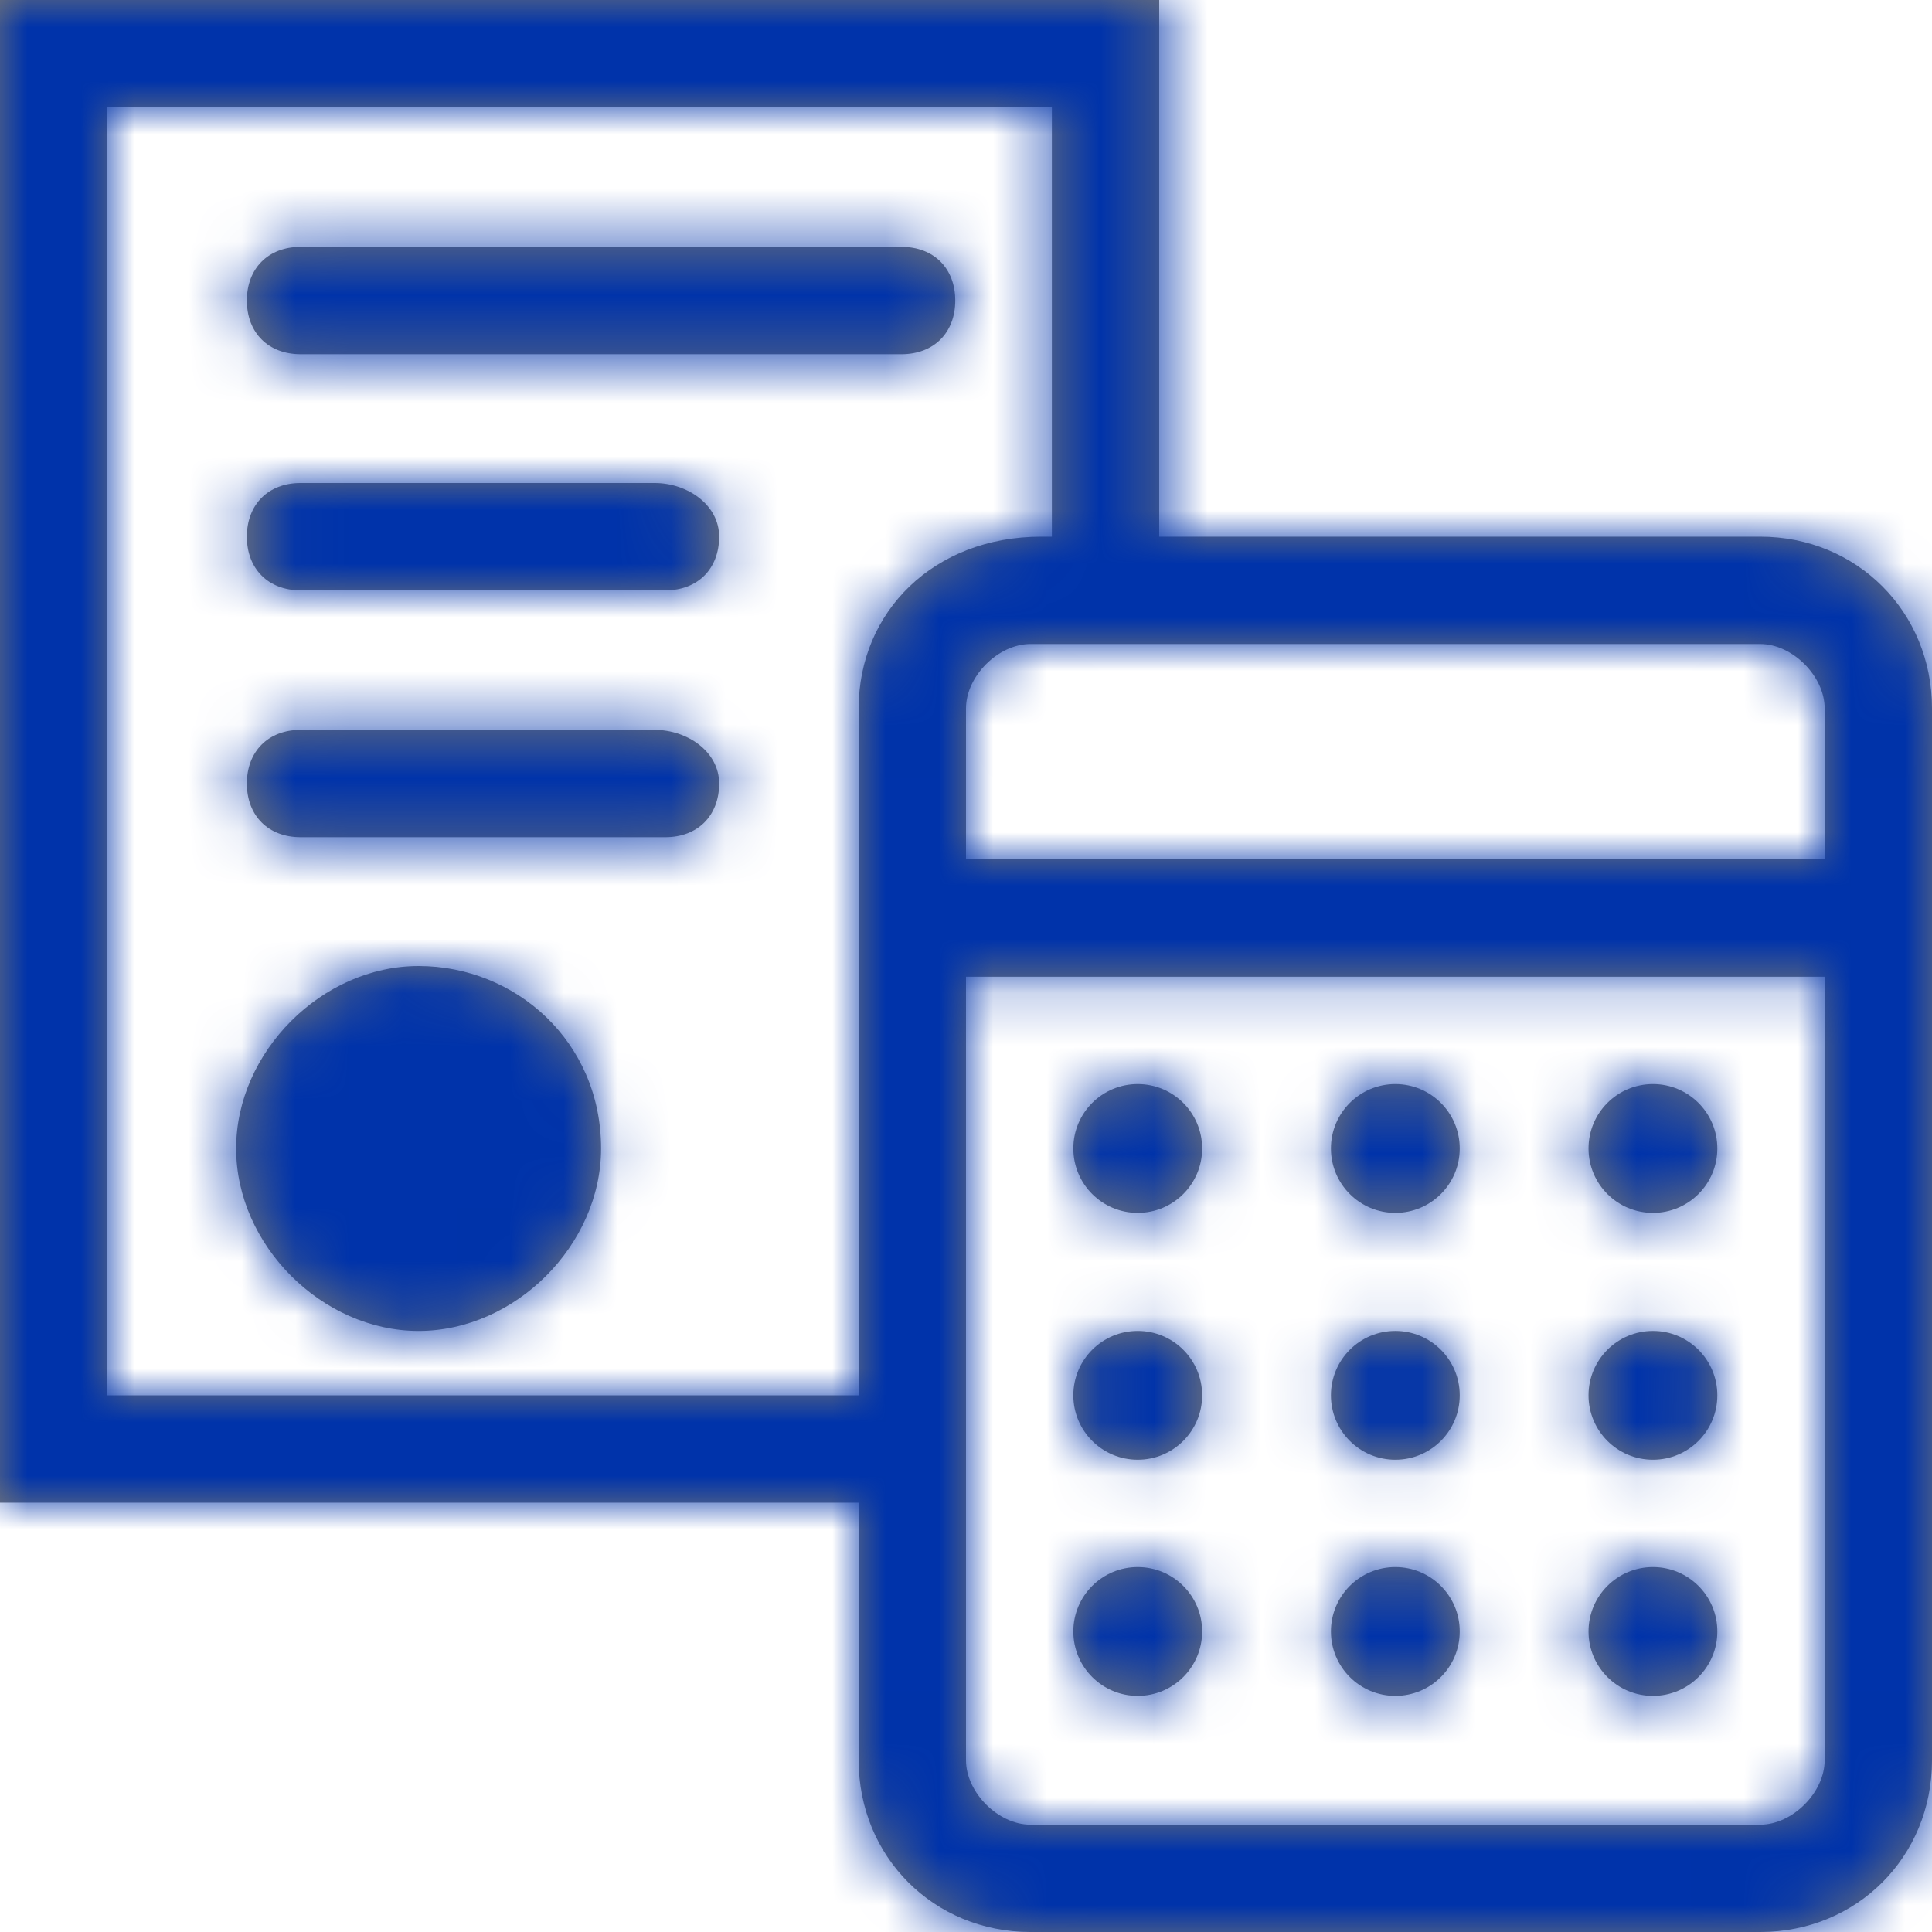 <?xml version="1.0" encoding="UTF-8"?>
<svg width="36px" height="36px" viewBox="0 0 36 36" version="1.1" xmlns="http://www.w3.org/2000/svg" xmlns:xlink="http://www.w3.org/1999/xlink">
    <!-- Generator: Sketch 55.1 (78136) - https://sketchapp.com -->
    <title>icn_document_certificate</title>
    <desc>Created with Sketch.</desc>
    <defs>
        <path d="M27.2,28.6 C26.537,28.6 26,28.063 26,27.4 C26,26.737 26.537,26.2 27.2,26.2 C27.863,26.2 28.4,26.737 28.4,27.4 C28.4,28.063 27.863,28.6 27.2,28.6 Z M32,28.6 C31.337,28.6 30.8,28.063 30.8,27.4 C30.8,26.737 31.337,26.2 32,26.2 C32.663,26.2 33.2,26.737 33.2,27.4 C33.2,28.063 32.663,28.6 32,28.6 Z M36.8,28.6 C36.137,28.6 35.6,28.063 35.6,27.4 C35.6,26.737 36.137,26.2 36.8,26.2 C37.463,26.2 38,26.737 38,27.4 C38,28.063 37.463,28.6 36.8,28.6 Z M27.2,33.2 C26.537,33.2 26,32.663 26,32 C26,31.337 26.537,30.8 27.2,30.8 C27.863,30.8 28.4,31.337 28.4,32 C28.4,32.663 27.863,33.2 27.2,33.2 Z M32,33.2 C31.337,33.2 30.8,32.663 30.8,32 C30.8,31.337 31.337,30.8 32,30.8 C32.663,30.8 33.2,31.337 33.2,32 C33.2,32.663 32.663,33.2 32,33.2 Z M36.8,33.2 C36.137,33.2 35.6,32.663 35.6,32 C35.6,31.337 36.137,30.8 36.8,30.8 C37.463,30.8 38,31.337 38,32 C38,32.663 37.463,33.2 36.8,33.2 Z M27.2,37.6 C26.537,37.6 26,37.063 26,36.4 C26,35.737 26.537,35.2 27.2,35.2 C27.863,35.2 28.4,35.737 28.4,36.4 C28.4,37.063 27.863,37.6 27.2,37.6 Z M32,37.6 C31.337,37.6 30.8,37.063 30.8,36.4 C30.8,35.737 31.337,35.2 32,35.2 C32.663,35.2 33.2,35.737 33.2,36.4 C33.2,37.063 32.663,37.6 32,37.6 Z M36.8,37.6 C36.137,37.6 35.6,37.063 35.6,36.4 C35.6,35.737 36.137,35.2 36.8,35.2 C37.463,35.2 38,35.737 38,36.4 C38,37.063 37.463,37.6 36.8,37.6 Z M13.8,24 C15.6,24 17.2,25.4 17.2,27.4 C17.2,29.2 15.6,30.8 13.8,30.8 C12,30.8 10.4,29.2 10.4,27.4 C10.4,25.6 12,24 13.8,24 Z M18.2,19.6 C18.8,19.6 19.4,20 19.4,20.6 C19.4,21.2 19,21.6 18.4,21.6 L11.6,21.6 C11,21.6 10.6,21.2 10.6,20.6 C10.6,20 11,19.6 11.6,19.6 L18.2,19.6 Z M18.2,15 C18.8,15 19.4,15.4 19.4,16 C19.4,16.6 19,17 18.4,17 L11.6,17 C11,17 10.6,16.6 10.6,16 C10.6,15.4 11,15 11.6,15 L18.2,15 Z M22.8,10.6 C23.4,10.6 23.8,11 23.8,11.6 C23.8,12.2 23.4,12.6 22.8,12.6 L11.6,12.6 C11,12.6 10.6,12.2 10.6,11.6 C10.6,11 11,10.6 11.6,10.6 L22.8,10.6 Z M38.8,16 L27.6,16 L27.6,6 L6,6 L6,34 L22,34 L22,38.8 C22,40.6 23.4,42 25.2,42 L38.8,42 C40.6,42 42,40.6 42,38.8 L42,19.2 C42,17.4 40.6,16 38.8,16 Z M40,19.2 L40,22 L24,22 L24,19.2 C24,18.6 24.6,18 25.2,18 L38.8,18 C39.4,18 40,18.6 40,19.2 Z M22,19.2 L22,32 L8,32 L8,8 L25.6,8 L25.6,16 L25.4,16 C23.4,16 22,17.4 22,19.2 Z M38.8,40 L25.2,40 C24.6,40 24,39.4 24,38.8 L24,24.2 L40,24.2 L40,38.8 C40,39.4 39.4,40 38.8,40 Z" id="path-1"></path>
    </defs>
    <g id="Pages" stroke="none" stroke-width="1" fill="none" fill-rule="evenodd">
        <g id="Business-Digital-Adoption---6.1-Images-and-Icons" transform="translate(-281, -4009)">
            <g id="KSP-2" transform="translate(275, 4003)">
                <g id="Group-6">
                    <g id="Group-13">
                        <g id="icn_document/tax/24">
                            <rect id="bounding_box" fill-rule="nonzero" x="0" y="0" width="48" height="48"></rect>
                            <mask id="mask-2" fill="white">
                                <use xlink:href="#path-1"></use>
                            </mask>
                            <use id="icon" fill="#767676" fill-rule="nonzero" xlink:href="#path-1"></use>
                            <g id="color/primary" mask="url(#mask-2)" fill="#0033AA" fill-rule="evenodd">
                                <rect id="Rectangle" x="0" y="0" width="48" height="48"></rect>
                            </g>
                        </g>
                    </g>
                </g>
            </g>
        </g>
    </g>
</svg>